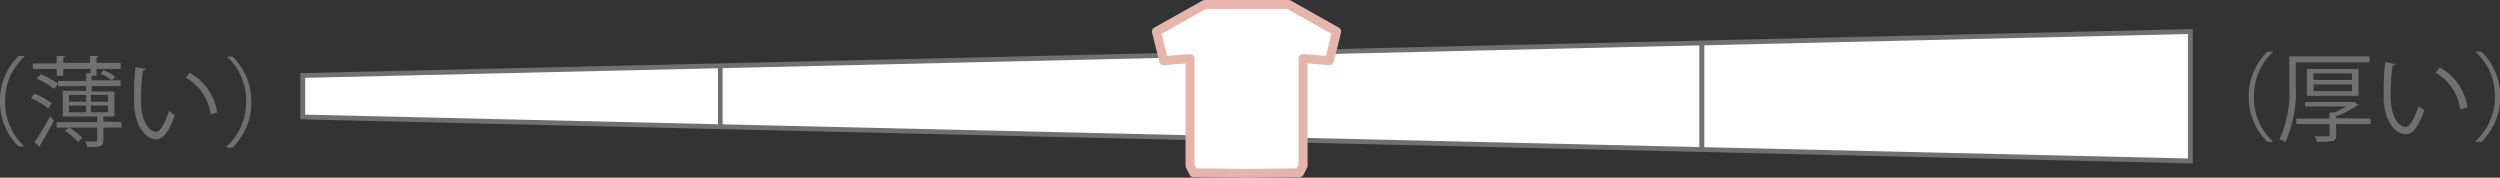 <svg xmlns="http://www.w3.org/2000/svg" viewBox="0 0 145.08 10.31"><rect x="0" y="0" width="145.08" height="10.31" fill="#333333" stroke="none"/><defs><style>.cls-1,.cls-6{fill:#fff;}.cls-1,.cls-2,.cls-3{stroke:#707070;}.cls-1{stroke-width:0.28px;}.cls-2,.cls-3,.cls-4,.cls-7{fill:none;}.cls-2{stroke-width:0.27px;}.cls-3{stroke-width:0.29px;}.cls-4,.cls-7{stroke:#e5b4ab;}.cls-4{stroke-width:0.26px;}.cls-5{fill:#707070;}.cls-7{stroke-linecap:round;stroke-linejoin:round;stroke-width:0.52px;}</style></defs><g id="レイヤー_2" data-name="レイヤー 2"><g id="オンス"><polygon class="cls-1" points="17.57 4.38 17.57 6.79 127.11 9.34 127.11 1.83 17.57 4.38"/><line class="cls-2" x1="41.8" y1="3.81" x2="41.8" y2="7.42"/><line class="cls-3" x1="98.76" y1="2.44" x2="98.76" y2="8.68"/><line class="cls-4" x1="71.7" y1="3.05" x2="71.7" y2="8.13"/><path class="cls-5" d="M131.92,3a3.47,3.47,0,0,0-1.12,2.62,3.42,3.42,0,0,0,1.12,2.61v0h-.34a3.62,3.62,0,0,1-1.08-2.64A3.6,3.6,0,0,1,131.58,3h.34Z"/><path class="cls-5" d="M137.5,3.62h-4.27V5a7.11,7.11,0,0,1-.61,3.26,1.35,1.35,0,0,0-.33-.19,6.48,6.48,0,0,0,.56-3.08V3.27h4.65Zm.07,3.26V7.2h-2v.62c0,.21,0,.3-.21.36a4,4,0,0,1-.91.05,1.27,1.27,0,0,0-.13-.32h.55c.31,0,.32,0,.32-.1V7.2h-1.93V6.88h1.93V6.53l.26,0a6.53,6.53,0,0,0,.7-.35h-2.38V5.92h2.8l.06,0,.28.19a.15.15,0,0,1-.09,0,6.34,6.34,0,0,1-1.25.64v.11Zm-.7-1.32h-3V4h3Zm-2.61-1.3v.38h2.23V4.26Zm0,.64v.39h2.23V4.9Z"/><path class="cls-5" d="M139,3.72s-.07.08-.15.09a9.16,9.16,0,0,0-.11,1.41,5.6,5.6,0,0,0,0,.6c.06,1,.46,1.55.89,1.54.23,0,.53-.58.73-1.21a1.55,1.55,0,0,0,.33.24c-.26.77-.59,1.39-1.06,1.4-.72,0-1.22-.86-1.3-1.95,0-.21,0-.45,0-.71a13,13,0,0,1,.09-1.53Zm3.77,2.64a2.86,2.86,0,0,0-1.43-2.14l.25-.3a3.12,3.12,0,0,1,1.6,2.31Z"/><path class="cls-5" d="M143.65,8.2a3.44,3.44,0,0,0,1.13-2.61A3.43,3.43,0,0,0,143.65,3V3H144a3.57,3.57,0,0,1,1.09,2.64A3.58,3.58,0,0,1,144,8.23h-.34Z"/><path class="cls-5" d="M1.42,3.28A3.43,3.43,0,0,0,.3,5.89,3.42,3.42,0,0,0,1.42,8.5v0H1.08A3.62,3.62,0,0,1,0,5.89,3.62,3.62,0,0,1,1.08,3.25h.34Z"/><path class="cls-5" d="M2.8,6.28a4.7,4.7,0,0,0-1-.58L2,5.44A3.64,3.64,0,0,1,3,6Zm4.25.81V7.4H6v.74c0,.39-.21.39-.94.39a1.24,1.24,0,0,0-.12-.32h.43c.23,0,.27,0,.27-.09V7.4H3.29V7.09H5.64V6.76h-2V5.27H5V5H3.37v-.3H5V4.25l.25,0V4H3.67V4.4H3.29V4H1.91V3.68H3.29V3.25l.49,0s0,.07-.11.08v.32H5.22V3.25l.49,0s0,.07-.11.08v.32H7V4H5.6V4.4H5.32v.26H6.5a2.71,2.71,0,0,0-.65-.38L6,4.07a3.18,3.18,0,0,1,.69.37l-.18.22H7V5H5.32v.31H6.64V6.76H6.08s0,0-.08,0v.29ZM2,8.26a13.68,13.68,0,0,0,.9-1.51L3.13,7c-.25.49-.58,1.06-.8,1.42a.19.19,0,0,1,0,.07.11.11,0,0,1,0,.06Zm.36-3.95a4.19,4.19,0,0,1,1,.55l-.23.3a3.94,3.94,0,0,0-1-.59ZM4,7.4A3.65,3.65,0,0,1,4.78,8l-.25.25a3.64,3.64,0,0,0-.76-.66ZM4,5.51V5.9H5V5.51Zm0,.62v.39H5V6.13Zm2.27-.62h-1V5.9h1Zm0,1V6.13h-1v.39Z"/><path class="cls-5" d="M8.46,4a.17.17,0,0,1-.16.09,9.19,9.19,0,0,0-.11,1.42c0,.21,0,.41,0,.59.06,1,.46,1.55.89,1.55.23,0,.53-.58.73-1.22a2,2,0,0,0,.33.25c-.26.76-.59,1.39-1.06,1.4-.72,0-1.22-.87-1.3-1.95,0-.22,0-.46,0-.71a12.85,12.85,0,0,1,.08-1.53Zm3.76,2.64a2.84,2.84,0,0,0-1.43-2.13L11,4.22a3.12,3.12,0,0,1,1.6,2.31Z"/><path class="cls-5" d="M13.15,8.5a3.42,3.42,0,0,0,1.13-2.61,3.37,3.37,0,0,0-1.13-2.61v0h.34a3.58,3.58,0,0,1,1.09,2.64,3.58,3.58,0,0,1-1.09,2.64h-.34Z"/><polyline class="cls-6" points="72.34 10.06 75.41 10.03 75.62 9.62 75.62 3.4 77.15 3.52 77.57 1.83 74.78 0.26 72.34 0.26 69.91 0.26 67.11 1.83 67.53 3.52 69.06 3.4 69.06 9.62 69.27 10.03 72.34 10.06"/><polyline class="cls-7" points="72.34 10.06 75.41 10.03 75.62 9.62 75.62 3.4 77.15 3.52 77.57 1.83 74.78 0.26 72.34 0.26 69.91 0.26 67.11 1.83 67.53 3.52 69.06 3.4 69.06 9.62 69.27 10.03 72.34 10.06"/></g></g></svg>